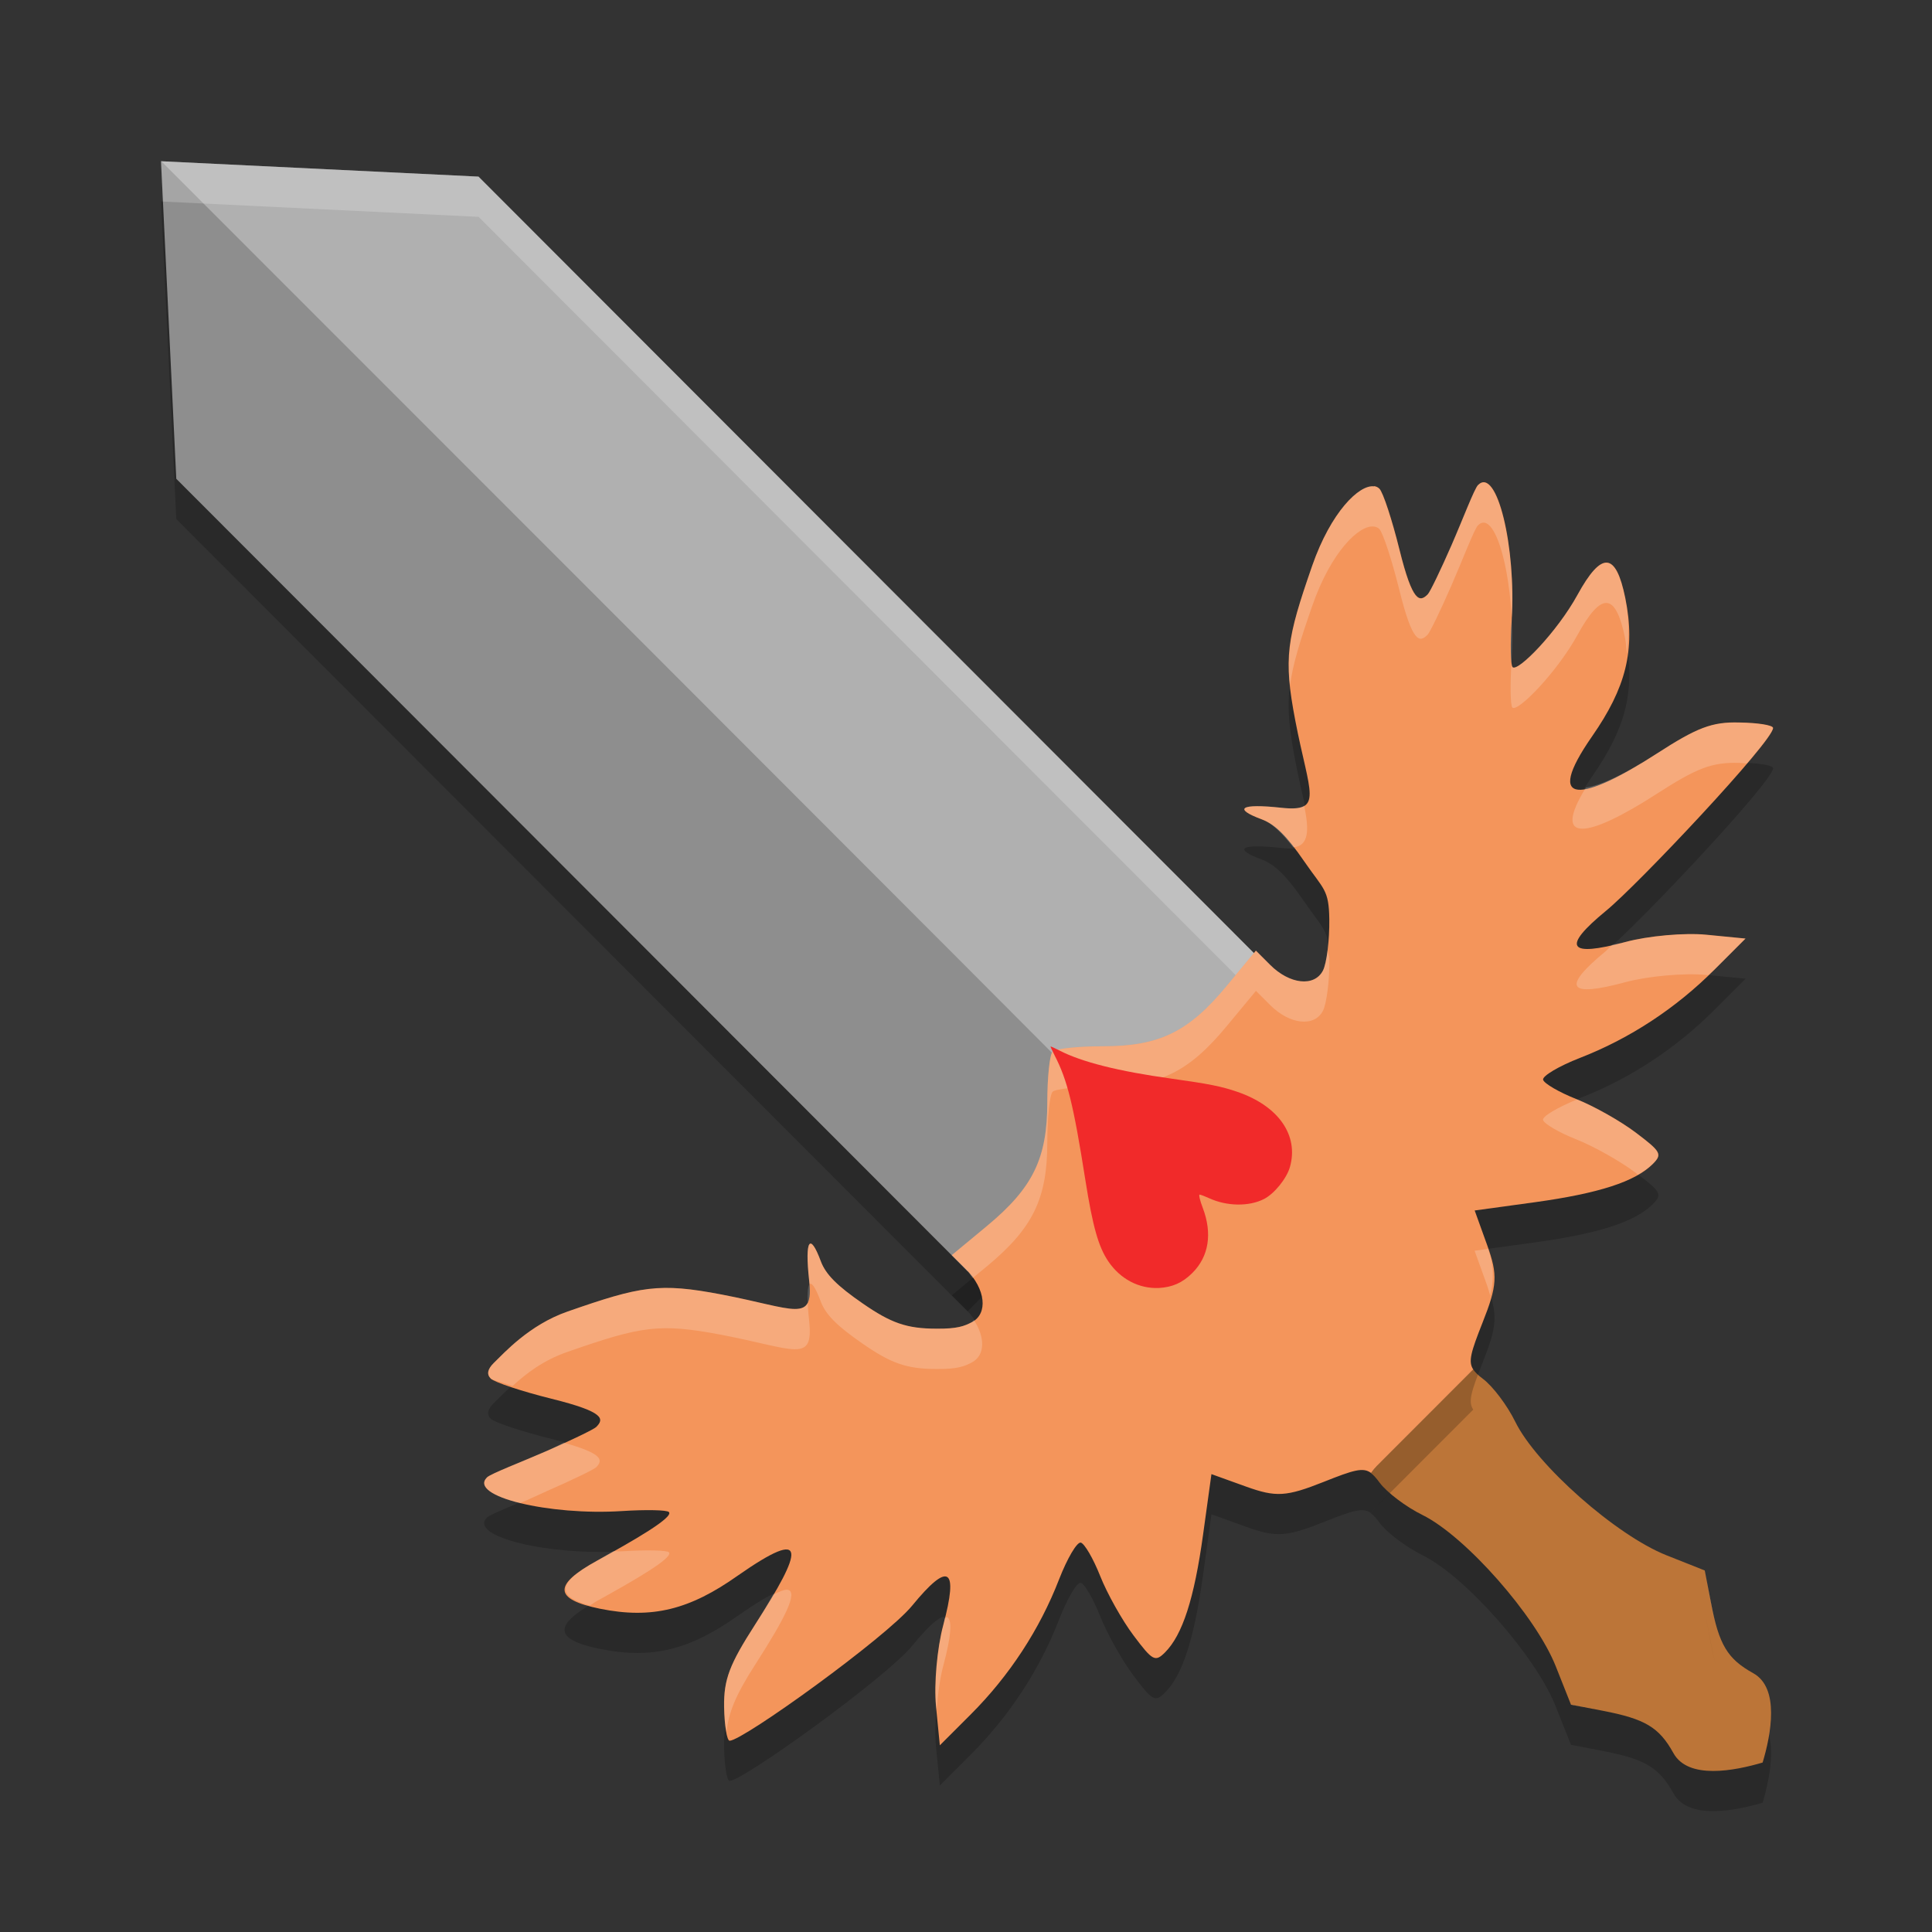 <svg xmlns="http://www.w3.org/2000/svg" width="24" height="24" version="1.1">
 <rect width="100%" height="100%" fill="#333333" stroke="none"/>
 <g transform="translate(0,-1028.362)">
  <path style="opacity:0.2" d="m 17.109,1047.067 c -0.03,0.03 -0.055,0.062 -0.078,0.094 0.035,0.027 0.067,0.064 0.107,0.118 0.09,0.121 0.329,0.302 0.531,0.401 0.536,0.264 1.409,1.255 1.657,1.88 l 0.189,0.476 0.396,0.077 c 0.527,0.102 0.699,0.205 0.877,0.526 0.184,0.332 0.758,0.22 1.108,0.117 0.104,-0.351 0.215,-0.926 -0.117,-1.11 -0.32,-0.178 -0.424,-0.35 -0.526,-0.878 l -0.076,-0.398 -0.476,-0.189 c -0.625,-0.248 -1.615,-1.122 -1.878,-1.659 -0.099,-0.202 -0.28,-0.442 -0.401,-0.532 -0.059,-0.044 -0.096,-0.08 -0.122,-0.118 l -1.192,1.192 z"/>
  <path style="opacity:0.2" d="m 2,1030.862 0.19,3.948 9.829,9.842 1.877,-1.877 1.877,-1.877 -9.829,-9.842 -3.943,-0.191 z"/>
  <path style="fill:#8e8e8e" d="m 2,1030.362 0.19,3.948 9.829,9.842 1.877,-1.877 1.877,-1.877 -9.829,-9.842 -3.943,-0.191 z"/>
  <path style="opacity:0.2;fill:#ffffff" d="m 2,1030.362 0.024,0.504 3.921,0.19 9.578,9.593 0.25,-0.25 -9.828,-9.843 -3.942,-0.191 -0.003,-0 z"/>
  <path style="opacity:0.3;fill:#ffffff" d="m 2,1030.362 c 0,0 11.768,11.768 11.896,11.913 l 1.877,-1.877 -9.829,-9.842 -3.943,-0.191 z"/>
  <path style="fill:#bc7538" d="m 17.109,1046.567 c -0.03,0.03 -0.055,0.062 -0.078,0.095 0.035,0.026 0.067,0.064 0.107,0.118 0.09,0.121 0.329,0.302 0.531,0.401 0.536,0.264 1.409,1.255 1.657,1.88 l 0.189,0.476 0.396,0.077 c 0.527,0.102 0.699,0.205 0.877,0.526 0.184,0.332 0.758,0.22 1.108,0.117 0.104,-0.351 0.215,-0.926 -0.117,-1.11 -0.32,-0.178 -0.424,-0.35 -0.526,-0.878 l -0.076,-0.398 -0.476,-0.189 c -0.625,-0.248 -1.615,-1.122 -1.878,-1.659 -0.099,-0.202 -0.28,-0.442 -0.401,-0.532 -0.059,-0.044 -0.096,-0.08 -0.122,-0.118 l -1.192,1.192 z"/>
  <path style="opacity:0.2" d="m 17.067,1034.903 c -0.182,-0.023 -0.533,0.316 -0.767,0.987 -0.316,0.911 -0.359,1.139 -0.21,1.919 0.175,0.915 0.362,1.145 -0.179,1.086 -0.498,-0.054 -0.6,0.01 -0.236,0.145 0.165,0.062 0.308,0.203 0.529,0.525 0.239,0.347 0.304,0.343 0.309,0.715 0.003,0.26 -0.032,0.547 -0.079,0.638 -0.106,0.205 -0.414,0.172 -0.657,-0.072 l -0.176,-0.176 -0.363,0.439 c -0.473,0.572 -0.837,0.749 -1.537,0.749 -0.308,-10e-5 -0.589,0.03 -0.625,0.066 -0.036,0.036 -0.066,0.318 -0.066,0.626 7e-6,0.701 -0.177,1.065 -0.748,1.539 l -0.438,0.364 0.176,0.176 c 0.244,0.244 0.277,0.551 0.072,0.657 -0.091,0.047 -0.178,0.083 -0.438,0.08 -0.372,0 -0.566,-0.071 -0.913,-0.31 -0.322,-0.222 -0.464,-0.364 -0.525,-0.529 -0.136,-0.365 -0.199,-0.262 -0.145,0.236 0.059,0.542 -0.171,0.354 -1.085,0.179 -0.779,-0.149 -1.005,-0.106 -1.915,0.211 -0.479,0.167 -0.789,0.516 -0.918,0.64 -0.076,0.076 -0.091,0.14 -0.036,0.194 0.046,0.045 0.385,0.158 0.755,0.25 0.666,0.165 0.653,0.252 0.554,0.351 -0.028,0.028 -0.305,0.162 -0.613,0.297 -0.309,0.135 -0.698,0.283 -0.744,0.329 -0.234,0.235 0.774,0.476 1.677,0.418 0.296,-0.019 0.558,-0.014 0.583,0.012 0.065,0.065 -0.439,0.355 -0.895,0.606 -0.546,0.3 -0.535,0.478 0.038,0.595 0.65,0.132 1.118,0.01 1.713,-0.411 0.892,-0.623 0.807,-0.312 0.217,0.605 -0.321,0.499 -0.392,0.685 -0.387,1.027 0.004,0.23 0.035,0.419 0.069,0.419 0.164,0 1.944,-1.283 2.268,-1.679 0.453,-0.553 0.578,-0.474 0.385,0.244 -0.076,0.282 -0.116,0.733 -0.09,1.003 l 0.048,0.489 0.385,-0.385 c 0.479,-0.479 0.856,-1.056 1.096,-1.676 0.102,-0.262 0.223,-0.468 0.27,-0.457 0.046,0.011 0.155,0.198 0.241,0.415 0.086,0.217 0.272,0.549 0.414,0.738 0.237,0.316 0.269,0.333 0.391,0.211 0.218,-0.218 0.363,-0.668 0.473,-1.463 l 0.104,-0.752 0.43,0.155 c 0.372,0.134 0.5,0.126 0.963,-0.058 0.374,-0.149 0.491,-0.185 0.59,-0.111 0.023,-0.033 0.049,-0.064 0.078,-0.094 l 1.191,-1.192 c 2.08e-4,3e-4 7.5e-4,6e-4 10e-4,10e-4 -0.066,-0.097 -0.03,-0.217 0.114,-0.581 0.184,-0.463 0.192,-0.593 0.058,-0.965 l -0.155,-0.43 0.751,-0.103 c 0.794,-0.11 1.243,-0.256 1.461,-0.474 0.122,-0.122 0.104,-0.153 -0.211,-0.391 -0.188,-0.142 -0.519,-0.329 -0.736,-0.415 -0.217,-0.086 -0.404,-0.195 -0.415,-0.241 -0.011,-0.046 0.195,-0.169 0.457,-0.271 0.619,-0.24 1.194,-0.618 1.673,-1.098 l 0.385,-0.385 -0.489,-0.048 c -0.269,-0.026 -0.72,0.014 -1.001,0.09 -0.717,0.194 -0.797,0.068 -0.244,-0.386 0.396,-0.324 2.076,-2.107 2.076,-2.272 -1.13e-4,-0.035 -0.188,-0.065 -0.418,-0.068 -0.342,-0.01 -0.528,0.064 -1.026,0.386 -0.915,0.591 -1.425,0.678 -0.803,-0.216 0.414,-0.596 0.543,-1.067 0.411,-1.717 -0.117,-0.573 -0.294,-0.585 -0.594,-0.038 -0.25,0.456 -0.74,0.962 -0.806,0.897 -0.025,-0.025 -0.03,-0.288 -0.011,-0.584 0.057,-0.904 -0.183,-1.913 -0.418,-1.678 -0.046,0.045 -0.193,0.435 -0.328,0.744 -0.135,0.309 -0.268,0.585 -0.296,0.613 -0.099,0.099 -0.187,0.112 -0.352,-0.555 -0.092,-0.37 -0.203,-0.71 -0.249,-0.756 -0.018,-0.018 -0.04,-0.029 -0.066,-0.032 z m 4.109,13.468 0.076,0.398 c 0.025,0.132 0.051,0.241 0.08,0.334 -0.029,-0.093 -0.054,-0.202 -0.079,-0.334 z m -1.663,1.665 0,0 0.333,0.063 z m 2.486,0.102 c 7e-4,0.211 -0.053,0.443 -0.104,0.618 0.052,-0.175 0.105,-0.408 0.104,-0.618 z"/>
  <path style="fill:#f4955b" d="m 17.067,1034.404 c -0.182,-0.023 -0.533,0.316 -0.767,0.987 -0.316,0.911 -0.359,1.139 -0.21,1.919 0.175,0.915 0.362,1.145 -0.179,1.086 -0.498,-0.054 -0.6,0.01 -0.236,0.145 0.165,0.062 0.308,0.203 0.529,0.525 0.239,0.347 0.304,0.343 0.309,0.715 0.003,0.26 -0.032,0.547 -0.079,0.638 -0.106,0.205 -0.414,0.172 -0.657,-0.072 l -0.176,-0.176 -0.363,0.439 c -0.473,0.572 -0.837,0.749 -1.537,0.749 -0.308,-10e-5 -0.589,0.03 -0.625,0.066 -0.036,0.036 -0.066,0.318 -0.066,0.626 7e-6,0.701 -0.177,1.065 -0.748,1.539 l -0.438,0.364 0.176,0.176 c 0.244,0.244 0.277,0.551 0.072,0.657 -0.091,0.047 -0.178,0.083 -0.438,0.08 -0.372,0 -0.566,-0.071 -0.913,-0.31 -0.322,-0.222 -0.464,-0.364 -0.525,-0.529 -0.136,-0.365 -0.199,-0.262 -0.145,0.236 0.059,0.542 -0.171,0.354 -1.085,0.179 -0.779,-0.149 -1.005,-0.106 -1.915,0.211 -0.479,0.167 -0.789,0.516 -0.918,0.64 -0.076,0.076 -0.091,0.14 -0.036,0.194 0.046,0.045 0.385,0.158 0.755,0.25 0.666,0.165 0.653,0.252 0.554,0.351 -0.028,0.028 -0.305,0.162 -0.613,0.297 -0.309,0.135 -0.698,0.283 -0.744,0.329 -0.234,0.235 0.774,0.476 1.677,0.418 0.296,-0.019 0.558,-0.014 0.583,0.012 0.065,0.065 -0.439,0.355 -0.895,0.606 -0.546,0.3 -0.535,0.478 0.038,0.595 0.65,0.132 1.118,0.01 1.713,-0.411 0.892,-0.623 0.807,-0.312 0.217,0.605 -0.321,0.499 -0.392,0.685 -0.387,1.027 0.004,0.23 0.035,0.419 0.069,0.419 0.164,0 1.944,-1.283 2.268,-1.679 0.453,-0.553 0.578,-0.474 0.385,0.244 -0.076,0.282 -0.116,0.733 -0.09,1.003 l 0.048,0.489 0.385,-0.385 c 0.479,-0.479 0.856,-1.056 1.096,-1.676 0.102,-0.262 0.223,-0.468 0.27,-0.457 0.046,0.011 0.155,0.198 0.241,0.415 0.086,0.217 0.272,0.549 0.414,0.738 0.237,0.316 0.269,0.333 0.391,0.211 0.218,-0.218 0.363,-0.668 0.473,-1.463 l 0.104,-0.752 0.43,0.155 c 0.372,0.134 0.5,0.126 0.963,-0.058 0.374,-0.149 0.491,-0.185 0.59,-0.111 0.023,-0.033 0.049,-0.064 0.078,-0.094 l 1.191,-1.192 c 2.08e-4,3e-4 7.5e-4,6e-4 10e-4,10e-4 -0.066,-0.097 -0.03,-0.217 0.114,-0.581 0.184,-0.463 0.192,-0.593 0.058,-0.965 l -0.155,-0.43 0.751,-0.103 c 0.794,-0.11 1.243,-0.256 1.461,-0.474 0.122,-0.122 0.104,-0.153 -0.211,-0.391 -0.188,-0.142 -0.519,-0.329 -0.736,-0.415 -0.217,-0.086 -0.404,-0.195 -0.415,-0.241 -0.011,-0.046 0.195,-0.169 0.457,-0.271 0.619,-0.24 1.194,-0.618 1.673,-1.098 l 0.385,-0.385 -0.489,-0.048 c -0.269,-0.026 -0.72,0.014 -1.001,0.09 -0.717,0.194 -0.797,0.068 -0.244,-0.386 0.396,-0.324 2.076,-2.107 2.076,-2.272 -1.13e-4,-0.035 -0.188,-0.065 -0.418,-0.068 -0.342,-0.01 -0.528,0.064 -1.026,0.386 -0.915,0.591 -1.425,0.678 -0.803,-0.216 0.414,-0.596 0.543,-1.067 0.411,-1.717 -0.117,-0.573 -0.294,-0.585 -0.594,-0.038 -0.25,0.456 -0.74,0.962 -0.806,0.897 -0.025,-0.025 -0.03,-0.288 -0.011,-0.584 0.057,-0.904 -0.183,-1.913 -0.418,-1.678 -0.046,0.045 -0.193,0.435 -0.328,0.744 -0.135,0.309 -0.268,0.585 -0.296,0.613 -0.099,0.099 -0.187,0.112 -0.352,-0.555 -0.092,-0.37 -0.203,-0.71 -0.249,-0.756 -0.018,-0.018 -0.04,-0.029 -0.066,-0.032 z m 4.109,13.468 0.076,0.398 c 0.025,0.132 0.051,0.241 0.08,0.334 -0.029,-0.093 -0.054,-0.202 -0.079,-0.334 z m -1.663,1.665 0,10e-4 0.333,0.063 z m 2.486,0.102 c 7e-4,0.211 -0.053,0.443 -0.104,0.618 0.052,-0.175 0.105,-0.408 0.104,-0.618 z"/>
  <path style="fill:#ffffff;opacity:0.2" transform="translate(0,1028.362)" d="M 18.445 5.994 C 18.416 5.987 18.389 5.998 18.359 6.027 C 18.314 6.072 18.166 6.462 18.031 6.771 C 17.896 7.081 17.763 7.356 17.734 7.385 C 17.635 7.484 17.548 7.497 17.383 6.83 C 17.291 6.46 17.18 6.12 17.135 6.074 C 17.117 6.056 17.094 6.044 17.068 6.041 L 17.066 6.041 C 16.884 6.018 16.534 6.358 16.301 7.029 C 16.053 7.744 15.976 8.046 16.025 8.516 C 16.059 8.253 16.146 7.972 16.301 7.527 C 16.534 6.856 16.884 6.518 17.066 6.541 L 17.068 6.541 C 17.094 6.544 17.117 6.554 17.135 6.572 C 17.18 6.618 17.291 6.958 17.383 7.328 C 17.548 7.995 17.635 7.984 17.734 7.885 C 17.763 7.856 17.896 7.581 18.031 7.271 C 18.166 6.962 18.314 6.572 18.359 6.527 C 18.594 6.292 18.835 7.301 18.777 8.205 C 18.759 8.501 18.762 8.764 18.787 8.789 C 18.852 8.854 19.344 8.346 19.594 7.891 C 19.894 7.344 20.071 7.356 20.188 7.93 C 20.201 7.998 20.201 8.058 20.209 8.123 C 20.238 7.906 20.239 7.683 20.188 7.43 C 20.071 6.856 19.894 6.846 19.594 7.393 C 19.344 7.848 18.852 8.354 18.787 8.289 C 18.762 8.264 18.759 8.001 18.777 7.705 C 18.828 6.914 18.648 6.042 18.445 5.994 z M 21.605 8.977 C 21.264 8.967 21.076 9.042 20.578 9.363 C 20.181 9.62 19.886 9.756 19.701 9.783 C 19.265 10.49 19.727 10.413 20.578 9.863 C 21.076 9.542 21.264 9.467 21.605 9.477 C 21.643 9.477 21.667 9.483 21.701 9.484 C 21.89 9.263 22.023 9.09 22.023 9.045 C 22.023 9.01 21.835 8.98 21.605 8.977 z M 16.201 10.01 C 16.146 10.043 16.056 10.049 15.912 10.033 C 15.414 9.979 15.312 10.042 15.676 10.178 C 15.8 10.224 15.922 10.345 16.064 10.525 C 16.263 10.511 16.263 10.303 16.201 10.01 z M 21.193 11.613 C 20.924 11.587 20.473 11.627 20.191 11.703 C 20.121 11.722 20.085 11.723 20.027 11.736 C 20.011 11.75 19.961 11.805 19.947 11.816 C 19.395 12.27 19.474 12.395 20.191 12.201 C 20.473 12.125 20.924 12.085 21.193 12.111 L 21.221 12.113 C 21.245 12.09 21.273 12.069 21.297 12.045 L 21.682 11.66 L 21.193 11.613 z M 16.492 11.801 C 16.478 11.916 16.457 12.011 16.434 12.057 C 16.327 12.262 16.021 12.228 15.777 11.984 L 15.602 11.809 L 15.238 12.248 C 14.765 12.82 14.401 12.998 13.701 12.998 C 13.394 12.998 13.113 13.027 13.076 13.062 C 13.04 13.098 13.01 13.382 13.01 13.689 C 13.01 14.39 12.832 14.755 12.262 15.229 L 11.822 15.592 L 11.998 15.768 C 12.033 15.803 12.056 15.84 12.082 15.877 L 12.262 15.729 C 12.832 15.255 13.01 14.89 13.01 14.189 C 13.01 13.882 13.04 13.598 13.076 13.562 C 13.113 13.527 13.394 13.496 13.701 13.496 C 14.401 13.496 14.765 13.32 15.238 12.748 L 15.602 12.309 L 15.777 12.484 C 16.021 12.728 16.327 12.762 16.434 12.557 C 16.48 12.466 16.517 12.178 16.514 11.918 C 16.513 11.859 16.496 11.844 16.492 11.801 z M 19.59 13.658 C 19.348 13.757 19.158 13.869 19.168 13.912 C 19.179 13.959 19.365 14.068 19.582 14.154 C 19.799 14.24 20.13 14.426 20.318 14.568 C 20.335 14.581 20.331 14.583 20.346 14.594 C 20.417 14.552 20.481 14.509 20.529 14.461 C 20.651 14.339 20.633 14.308 20.318 14.07 C 20.132 13.93 19.807 13.745 19.59 13.658 z M 10.051 15.461 C 10.025 15.503 10.024 15.653 10.051 15.902 C 10.11 16.444 9.879 16.257 8.965 16.082 C 8.186 15.933 7.961 15.976 7.051 16.293 C 6.572 16.46 6.262 16.808 6.133 16.932 C 6.057 17.008 6.043 17.072 6.098 17.127 C 6.114 17.143 6.288 17.187 6.367 17.217 C 6.532 17.067 6.742 16.9 7.051 16.793 C 7.961 16.476 8.186 16.433 8.965 16.582 C 9.879 16.757 10.11 16.944 10.051 16.402 C 9.997 15.904 10.059 15.801 10.195 16.166 C 10.257 16.332 10.399 16.473 10.721 16.695 C 11.067 16.934 11.261 17.006 11.633 17.006 C 11.893 17.009 11.98 16.973 12.07 16.926 C 12.24 16.838 12.239 16.612 12.098 16.398 C 12.087 16.406 12.083 16.419 12.07 16.426 C 11.98 16.473 11.893 16.509 11.633 16.506 C 11.261 16.506 11.067 16.434 10.721 16.195 C 10.399 15.973 10.257 15.832 10.195 15.666 C 10.127 15.484 10.077 15.419 10.051 15.461 z M 18.486 15.514 L 18.318 15.537 L 18.473 15.967 C 18.49 16.016 18.499 16.052 18.512 16.094 C 18.557 15.902 18.561 15.732 18.486 15.514 z M 7.004 17.922 C 6.914 17.964 6.899 17.977 6.793 18.023 C 6.484 18.158 6.094 18.308 6.049 18.354 C 5.932 18.471 6.125 18.59 6.459 18.672 C 6.46 18.672 6.46 18.672 6.461 18.672 C 6.593 18.617 6.655 18.584 6.793 18.523 C 7.102 18.388 7.378 18.255 7.406 18.227 C 7.495 18.137 7.486 18.057 7.004 17.922 z M 7.617 19.27 C 7.545 19.31 7.486 19.349 7.414 19.389 C 6.92 19.661 6.906 19.829 7.328 19.945 C 7.361 19.925 7.376 19.91 7.414 19.889 C 7.869 19.638 8.374 19.348 8.309 19.283 C 8.284 19.257 8.022 19.252 7.727 19.271 C 7.69 19.274 7.654 19.268 7.617 19.27 z M 21.176 19.51 L 21.252 19.908 C 21.277 20.04 21.303 20.149 21.332 20.242 C 21.303 20.149 21.279 20.04 21.254 19.908 L 21.176 19.51 z M 9.781 19.748 C 9.747 19.743 9.677 19.774 9.604 19.809 C 9.536 19.924 9.478 20.029 9.383 20.178 C 9.062 20.677 8.991 20.861 8.996 21.203 C 8.998 21.333 9.01 21.439 9.025 21.516 C 9.052 21.279 9.128 21.072 9.383 20.676 C 9.751 20.103 9.922 19.768 9.781 19.748 z M 11.768 20.09 C 11.761 20.086 11.744 20.102 11.736 20.102 C 11.728 20.136 11.729 20.152 11.719 20.189 C 11.643 20.471 11.603 20.922 11.629 21.191 L 11.635 21.246 C 11.65 21.046 11.677 20.843 11.719 20.688 C 11.815 20.328 11.831 20.13 11.768 20.09 z M 19.514 21.174 L 19.514 21.176 L 19.846 21.238 L 19.514 21.174 z M 19.514 21.674 L 19.846 21.736 L 19.514 21.674 z"/>
  <path style="fill:#f12a2a" d="m 13.1,1041.471 c 0.159,0.306 0.234,0.607 0.383,1.551 0.091,0.575 0.162,0.827 0.284,1.008 0.149,0.22 0.379,0.342 0.628,0.332 0.168,-0.01 0.293,-0.063 0.417,-0.187 0.205,-0.204 0.25,-0.49 0.129,-0.809 -0.035,-0.091 -0.052,-0.165 -0.039,-0.164 0.013,0 0.066,0.021 0.117,0.044 0.221,0.102 0.497,0.106 0.684,0.01 0.127,-0.065 0.281,-0.255 0.321,-0.397 0.112,-0.394 -0.142,-0.758 -0.651,-0.933 -0.2,-0.069 -0.352,-0.099 -0.822,-0.165 -0.657,-0.091 -1.113,-0.206 -1.392,-0.35 -0.057,-0.029 -0.106,-0.052 -0.109,-0.049 -0.002,0 0.02,0.051 0.05,0.108 z"/>
 </g>
</svg>
